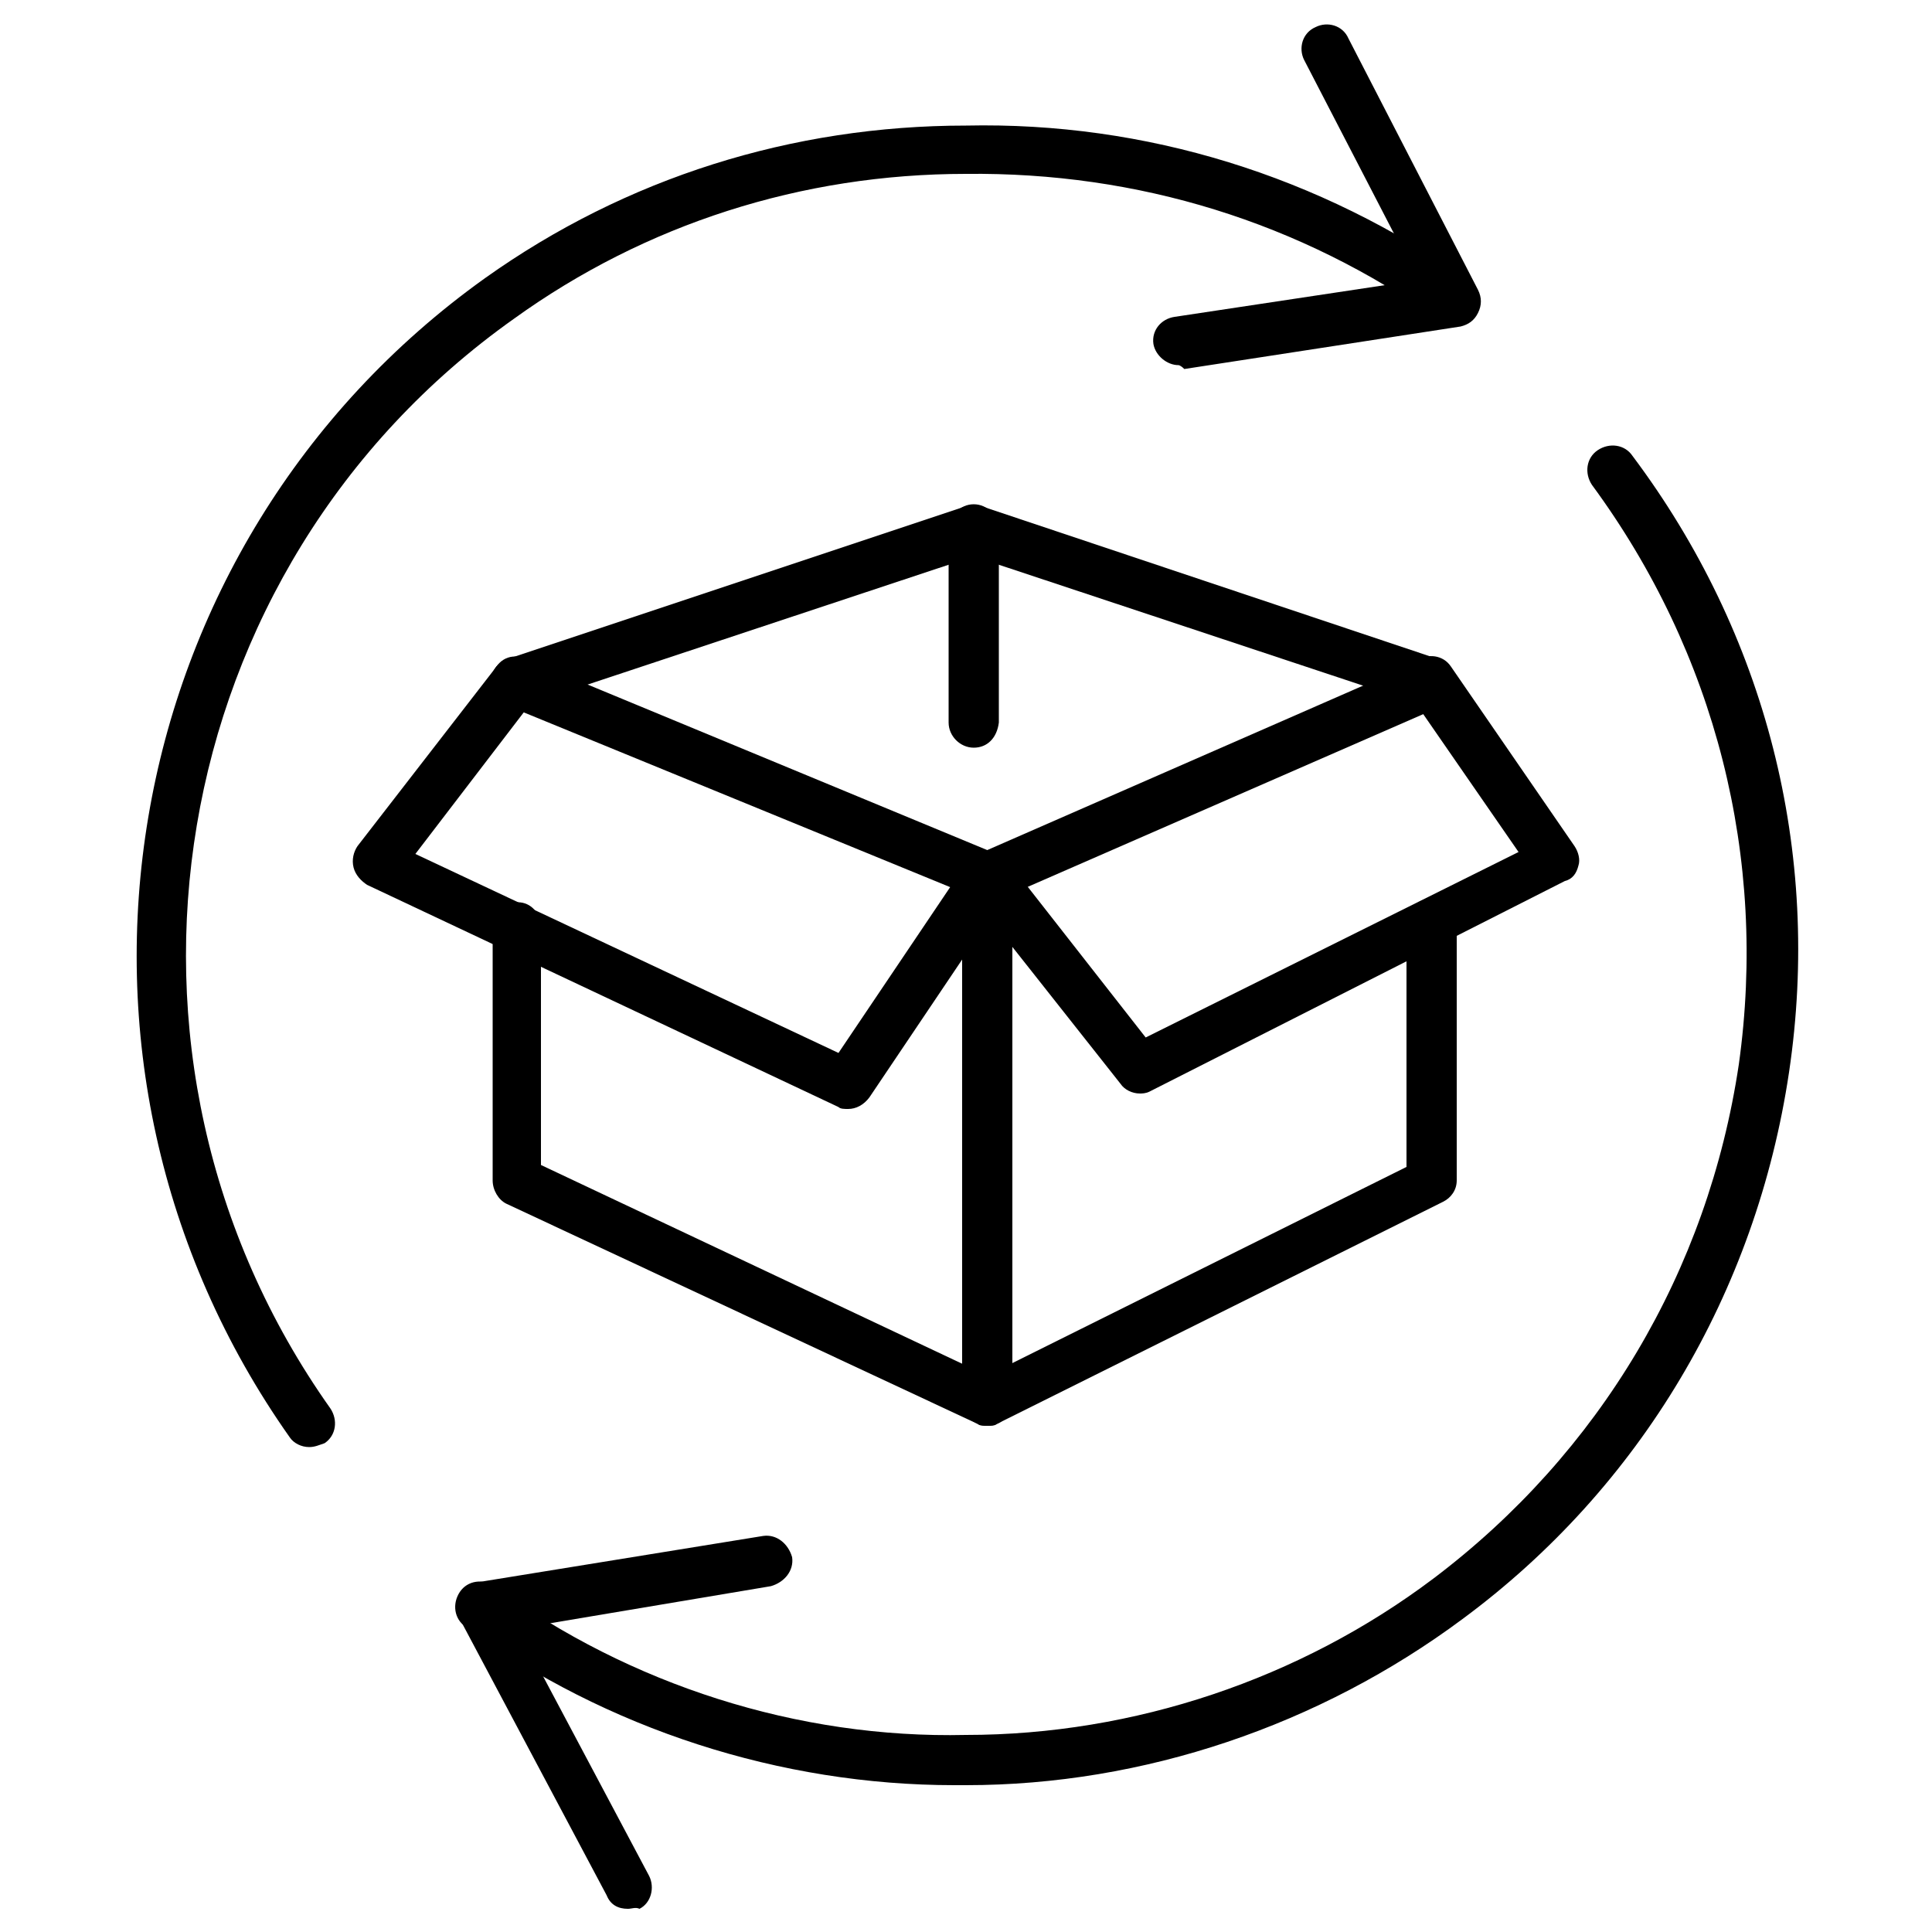<svg xmlns="http://www.w3.org/2000/svg" xmlns:xlink="http://www.w3.org/1999/xlink" x="0px" y="0px" viewBox="0 0 100 100" style="enable-background:new 0 0 100 100;" xml:space="preserve"><path d="M16,74.9c-0.4,0-0.8-0.2-1-0.5C1.3,55,5.8,28.2,25.1,14.4C32.4,9.2,41,6.5,50,6.5c9.3-0.2,18.3,2.6,26,8 c0.6,0.4,0.7,1.2,0.3,1.8c-0.4,0.6-1.2,0.7-1.8,0.3C67.3,11.5,58.9,8.9,50,9c-8.5,0-16.6,2.6-23.4,7.5C8.4,29.4,4.2,54.7,17.1,72.9 c0.4,0.6,0.3,1.4-0.3,1.8C16.5,74.8,16.3,74.9,16,74.9z"></path><path d="M49.4,92.4c-9,0-18-2.9-25.3-8.2c-0.6-0.4-0.7-1.2-0.3-1.8c0.4-0.6,1.2-0.7,1.8-0.3c7,5.1,15.7,7.9,24.4,7.7 c8.7,0,17.3-2.9,24.2-8.1c8.6-6.5,14.2-15.9,15.8-26.6c1.5-10.7-1.2-21.3-7.6-30c-0.4-0.6-0.3-1.4,0.3-1.8c0.6-0.4,1.4-0.3,1.8,0.3 c6.9,9.2,9.8,20.5,8.1,31.9C90.9,66.9,84.9,77,75.7,83.8c-7.4,5.5-16.5,8.6-25.7,8.6C49.8,92.4,49.6,92.4,49.4,92.4z"></path><path d="M61,18.9c-0.6,0-1.2-0.5-1.3-1.1c-0.1-0.7,0.4-1.3,1.1-1.4l12.6-1.9L67.5,3.1c-0.3-0.6-0.1-1.4,0.6-1.7 c0.6-0.3,1.4-0.1,1.7,0.6l6.7,13c0.2,0.4,0.2,0.8,0,1.2c-0.2,0.4-0.5,0.6-0.9,0.7l-14.3,2.2C61.1,18.9,61,18.9,61,18.9z"></path><path d="M32.5,98.8c-0.5,0-0.9-0.2-1.1-0.7l-7.6-14.3c-0.2-0.4-0.2-0.8,0-1.2c0.2-0.4,0.5-0.6,0.9-0.7l14.8-2.4 c0.7-0.1,1.3,0.4,1.5,1.1c0.1,0.7-0.4,1.3-1.1,1.5l-13.1,2.2l6.8,12.8c0.3,0.6,0.1,1.4-0.5,1.7C32.9,98.7,32.7,98.8,32.5,98.8z"></path><path d="M51.1,73.8c-0.2,0-0.4,0-0.5-0.1L26.2,62.3c-0.4-0.2-0.7-0.7-0.7-1.2V48c0-0.7,0.6-1.3,1.3-1.3S28,47.3,28,48v12.3 l23.1,10.9l21.7-10.8V47.8c0-0.7,0.6-1.3,1.3-1.3s1.3,0.6,1.3,1.3v13.3c0,0.5-0.3,0.9-0.7,1.1L51.6,73.7 C51.5,73.8,51.3,73.8,51.1,73.8z"></path><path d="M51.1,46.6c-0.2,0-0.3,0-0.5-0.1l-24.4-10c-0.7-0.3-1-1-0.7-1.7c0.3-0.6,1-1,1.7-0.7L51.1,44l22.4-9.8 c0.6-0.3,1.4,0,1.7,0.7c0.3,0.6,0,1.4-0.7,1.7l-22.9,10C51.4,46.6,51.2,46.6,51.1,46.6z"></path><path d="M51.1,73.8c-0.7,0-1.3-0.6-1.3-1.3V45.3c0-0.7,0.6-1.3,1.3-1.3s1.3,0.6,1.3,1.3v27.2C52.3,73.3,51.8,73.8,51.1,73.8z"></path><path d="M43.9,57.4c-0.2,0-0.4,0-0.5-0.1L19,45.8c-0.3-0.2-0.6-0.5-0.7-0.9c-0.1-0.4,0-0.8,0.2-1.1l7.2-9.3c0.4-0.6,1.2-0.7,1.8-0.2 c0.6,0.4,0.7,1.2,0.2,1.8l-6.2,8.1l21.9,10.3l6.6-9.8c0.4-0.6,1.2-0.7,1.8-0.4c0.6,0.4,0.7,1.2,0.4,1.8L45,56.8 C44.7,57.2,44.3,57.4,43.9,57.4z"></path><path d="M26.7,36.6c-0.5,0-1-0.3-1.2-0.9c-0.2-0.7,0.1-1.4,0.8-1.6L50,26.2c0.3-0.1,0.5-0.1,0.8,0l23.6,7.9c0.7,0.2,1,0.9,0.8,1.6 c-0.2,0.7-1,1-1.6,0.8l-23.2-7.7l-23.2,7.7C27,36.6,26.8,36.6,26.7,36.6z"></path><path d="M59,56.6c-0.4,0-0.8-0.2-1-0.5l-7.9-10c-0.4-0.6-0.3-1.4,0.2-1.8c0.6-0.4,1.4-0.3,1.8,0.2l7.2,9.2l19.3-9.6L73,36 c-0.4-0.6-0.3-1.4,0.3-1.8c0.6-0.4,1.4-0.3,1.8,0.3l6.4,9.3c0.2,0.3,0.3,0.7,0.2,1c-0.1,0.4-0.3,0.7-0.7,0.8L59.5,56.5 C59.3,56.6,59.1,56.6,59,56.6z"></path><path d="M50.4,38.7c-0.7,0-1.3-0.6-1.3-1.3v-10c0-0.7,0.6-1.3,1.3-1.3s1.3,0.6,1.3,1.3v10C51.6,38.2,51.1,38.7,50.4,38.7z"></path></svg>